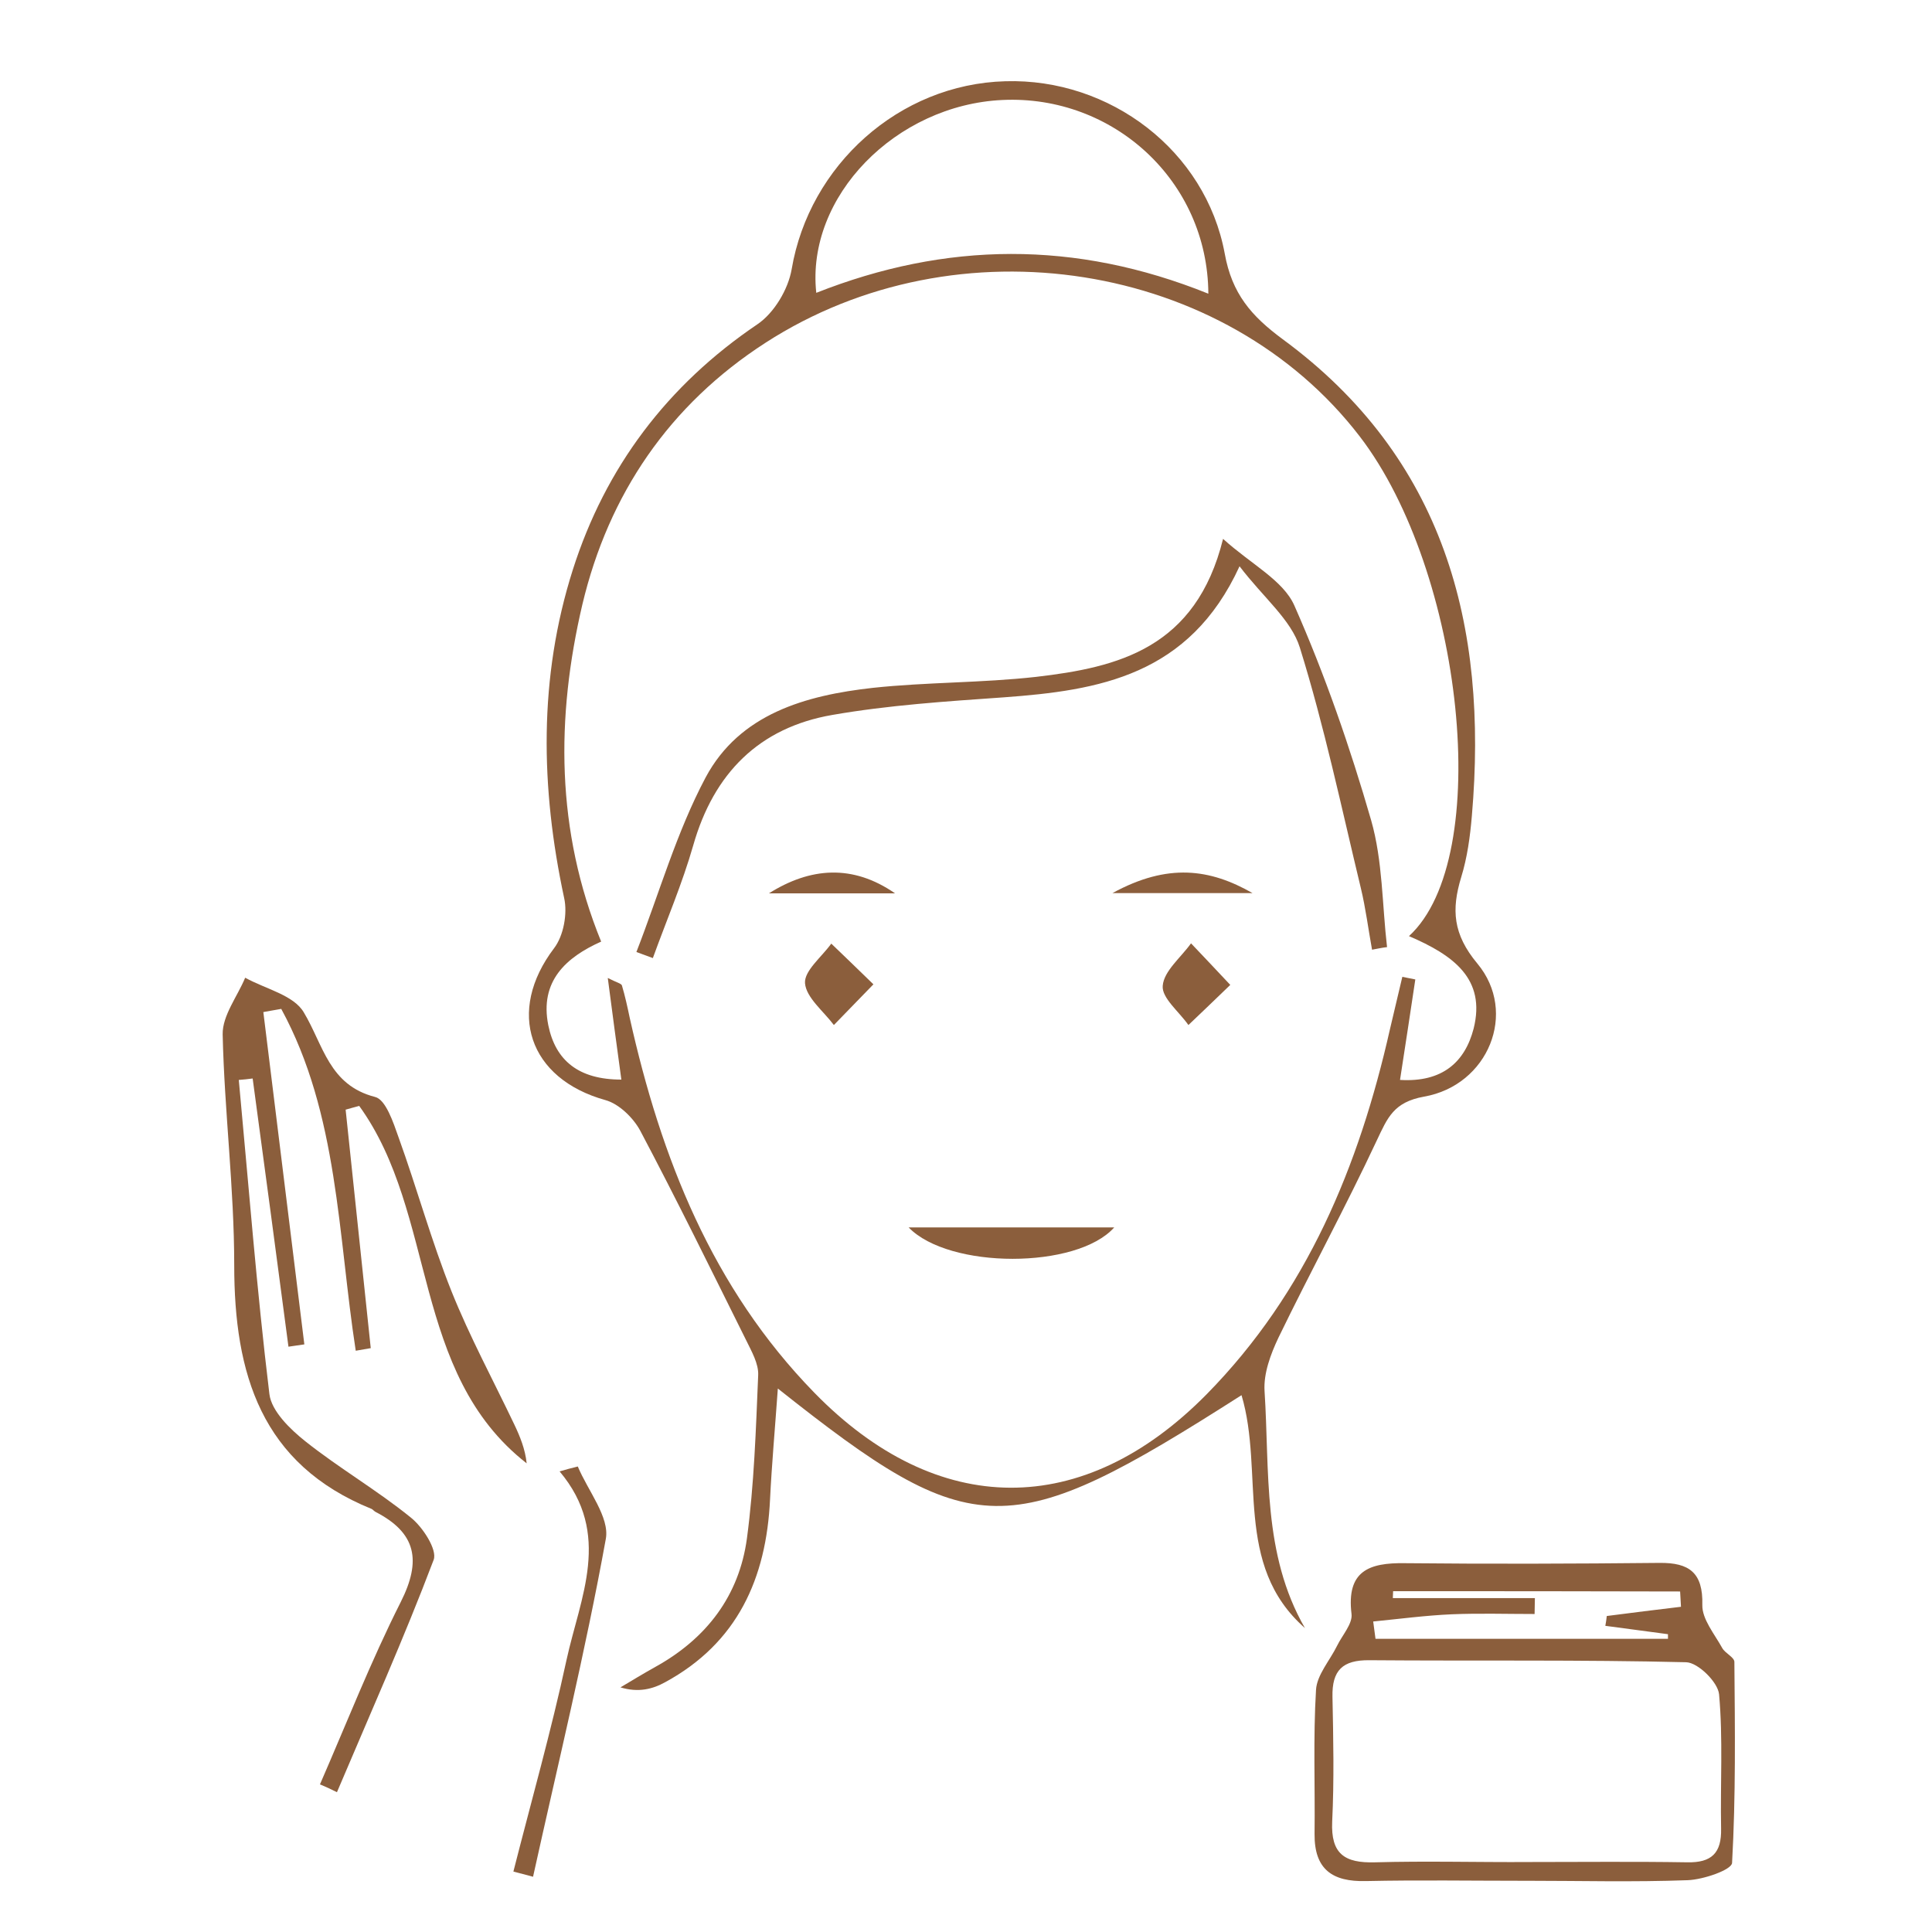 <svg xmlns="http://www.w3.org/2000/svg" id="Layer_1" viewBox="0 0 1080 1080"><defs><style> .st0 { fill: #8b5e3c; } </style></defs><path class="st0" d="M729.53,910.15c-40.35-35.35-22.6-86.99-35.51-130.24-130.41,83.28-149.77,83.12-259.2-3.71-1.61,22.6-3.39,42.29-4.36,61.98-2.1,44.22-18.24,80.21-58.59,102.16-6.94,3.87-15.01,5.97-25.02,2.91,6.46-3.87,12.91-7.75,19.53-11.46,28.57-15.82,46.8-39.7,51.16-71.82,4.03-30.18,5-60.68,6.29-91.19.32-6.46-3.71-13.4-6.78-19.69-19.53-39.22-38.73-78.44-59.23-117.17-3.87-7.1-11.78-14.85-19.37-16.95-42.93-11.94-55.52-49.55-28.73-84.89,5.33-6.94,7.59-19.37,5.65-28.08-13.23-61.65-14.36-123.14,4.84-183.5,18.24-57.29,52.78-103.13,103.13-137.18,9.36-6.29,17.27-19.53,19.21-30.83,9.85-58.1,60.04-103.45,119.43-105.07,58.42-1.78,112.01,38.73,122.66,96.35,4.03,22.43,14.85,34.86,32.28,47.77,90.38,66.33,115.07,159.94,105.87,266.46-.97,11.62-2.58,23.4-5.97,34.38-5.49,18.08-4.68,31.79,9.04,48.26,22.76,27.28,6.13,68.11-29.86,74.4-16.95,3.07-20.34,11.78-26.31,24.37-17.43,37.28-37.12,73.43-55.04,110.39-4.36,9.2-8.39,20.01-7.75,29.86,2.91,44.71-1.29,91.03,22.6,132.5ZM787.63,523.29c47.77-43.74,30.34-203.84-27.44-279.21-75.21-98.13-224.98-121.85-332.31-52.45-53.74,34.7-87.64,84.57-102.32,146.22-14.85,63.27-14.85,126.37,10.49,188.51-19.53,8.72-34.54,22.11-29.54,46.8,4.03,19.69,16.95,30.34,40.83,30.34-2.58-19.04-5-36.8-7.59-56.81,5,2.58,7.59,3.07,7.91,4.2,1.78,5.97,3.07,11.94,4.36,18.08,17.43,78.11,46,150.9,103.13,209.49,68.75,70.53,150.42,71.01,219.5.81,55.84-56.81,85.05-127.34,102.32-203.84,2.26-9.85,4.68-19.53,6.94-29.37,2.42.48,4.84.97,7.26,1.45-2.74,18.24-5.49,36.48-8.55,56.17,23.72,1.45,36.31-10.01,41.16-28.73,6.94-27.76-11.3-40.99-36.15-51.65ZM675.47,164.19c-.32-63.11-53.26-111.2-115.07-108.3-59.55,2.74-109.91,53.91-104.1,107.81,72.3-28.57,144.77-29.54,219.17.48Z"></path><path class="st0" d="M178.86,997.47c14.85-34.05,28.41-68.75,45.19-102,11.62-23.08,8.72-38.57-14.2-50.35-.81-.48-1.45-1.29-2.1-1.61-61.81-25.02-76.82-75.53-76.82-136.38,0-42.93-5.49-85.86-6.46-128.95-.16-10.49,8.23-21.14,12.59-31.63,11.3,6.29,27.11,9.68,32.76,19.37,10.97,18.24,14.04,40.67,39.86,47.29,5.97,1.45,10.17,14.2,13.07,22.43,10.33,28.57,18.4,58.1,29.7,86.35,10.17,25.34,23.24,49.55,35.02,74.24,3.23,6.78,6.13,13.88,6.94,21.79-64.88-50.68-49.87-139.28-93.61-199.81-2.58.65-5.16,1.45-7.59,2.1,4.68,44.38,9.36,88.93,14.04,133.31-2.74.48-5.65.97-8.39,1.45-10.01-64.72-9.68-132.34-41.64-191.09-3.39.65-6.78,1.13-10.01,1.78,7.59,61.98,15.33,123.79,22.92,185.76-2.91.48-5.97.81-8.88,1.29-6.62-50.03-13.23-100.06-20.01-149.93-2.58.32-5.16.65-7.75.81,5.49,58.59,10.01,117.17,17.11,175.6,1.13,9.52,11.62,19.69,20.17,26.47,18.88,15.01,40.03,27.28,58.75,42.45,6.78,5.33,15.01,18.08,12.91,23.72-16.62,43.9-35.83,86.83-54.07,129.92-3.23-1.61-6.29-3.07-9.52-4.36Z"></path><path class="st0" d="M852.19,1051.37c-29.54,0-59.07-.48-88.61.16-18.88.48-28.89-6.62-28.73-26.31.32-26.79-.81-53.74.81-80.54.48-8.39,7.75-16.46,11.78-24.69,2.91-5.97,8.72-12.27,8.07-17.75-2.91-24.05,9.68-28.73,29.86-28.41,47.45.48,94.9.32,142.35-.16,16.46-.16,24.37,5.33,23.89,23.56-.16,7.91,6.78,16.14,11.14,24.05,1.61,2.91,6.78,5.16,6.78,7.75.32,37.44.81,74.89-1.29,112.33-.16,3.87-15.98,9.36-24.85,9.68-30.34,1.13-60.68.32-91.19.32ZM854.45,1040.88c29.54,0,59.07-.32,88.61.16,13.72.32,19.37-5.16,19.04-18.88-.48-25.02,1.13-50.19-1.13-75.05-.65-6.78-11.78-17.75-18.4-17.91-59.07-1.45-118.14-.65-177.05-1.13-15.01-.16-20.98,5.65-20.66,20.5.48,23.24.97,46.48-.16,69.72-.81,18.08,6.94,23.24,23.89,22.76,28.57-.81,57.13,0,85.86-.16ZM778.76,889.49c0,1.29-.16,2.58-.16,3.87h79.41c0,2.91-.16,5.97-.16,8.88-15.49,0-30.99-.48-46.32.16-14.69.65-29.21,2.58-43.9,4.03.48,3.23.81,6.46,1.29,9.68h163.49v-2.58c-11.62-1.61-23.24-3.07-35.02-4.68.32-1.78.65-3.71.81-5.49,13.88-1.78,27.76-3.55,41.48-5.16-.16-2.91-.32-5.65-.48-8.55-53.42-.16-107-.16-160.43-.16Z"></path><path class="st0" d="M286.99,1046.21c10.01-39.38,21.14-78.6,29.7-118.3,7.59-34.86,25.66-70.37-3.87-105.39,3.39-.97,6.78-1.94,10.17-2.74,5.65,13.56,17.91,28.41,15.66,40.51-11.46,63.27-26.79,125.89-40.67,188.83-3.55-.97-7.26-1.94-10.97-2.91Z"></path><path class="st0" d="M766.98,530.88c-2.1-11.46-3.55-23.24-6.29-34.54-10.81-44.87-20.34-90.22-34.05-134.28-4.84-15.66-20.34-27.92-33.73-45.51-28.08,61.17-78.6,69.4-131.86,73.27-32.12,2.26-64.4,4.36-95.87,9.85-40.83,7.1-66.17,32.6-77.63,72.79-6.13,21.47-15.01,42.12-22.6,63.11-3.07-1.13-6.13-2.26-9.2-3.39,12.75-32.76,22.43-66.98,38.73-97.64,19.04-35.51,55.84-45.84,93.45-50.03,30.18-3.23,60.85-2.74,91.19-6.13,46-5.33,89.41-15.98,104.58-77.15,15.66,14.2,33.57,23.08,39.86,37.28,17.11,38.73,31.15,79.24,42.93,120.08,6.46,22.6,6.13,47.29,8.88,70.85-2.91.32-5.65.97-8.39,1.45Z"></path><path class="st0" d="M507.94,686.14h114.91c-20.82,23.4-92.32,23.4-114.91,0Z"></path><path class="st0" d="M488.25,550.24c-9.85,10.17-15.98,16.46-22.11,22.76-5.81-7.75-15.49-15.33-16.14-23.4-.48-6.94,9.36-14.69,14.69-22.11,6.78,6.46,13.56,13.07,23.56,22.76Z"></path><path class="st0" d="M687.73,550.57c-9.85,9.52-16.62,15.98-23.4,22.43-5.16-7.42-15.01-15.17-14.36-21.95.65-8.23,10.17-15.82,15.82-23.72,6.13,6.46,12.27,12.91,21.95,23.24Z"></path><path class="st0" d="M700.16,499.24h-78.28c30.99-16.95,54.55-13.56,78.28,0Z"></path><path class="st0" d="M500.35,499.4h-70.53c23.08-14.53,46.8-16.46,70.53,0Z"></path></svg>